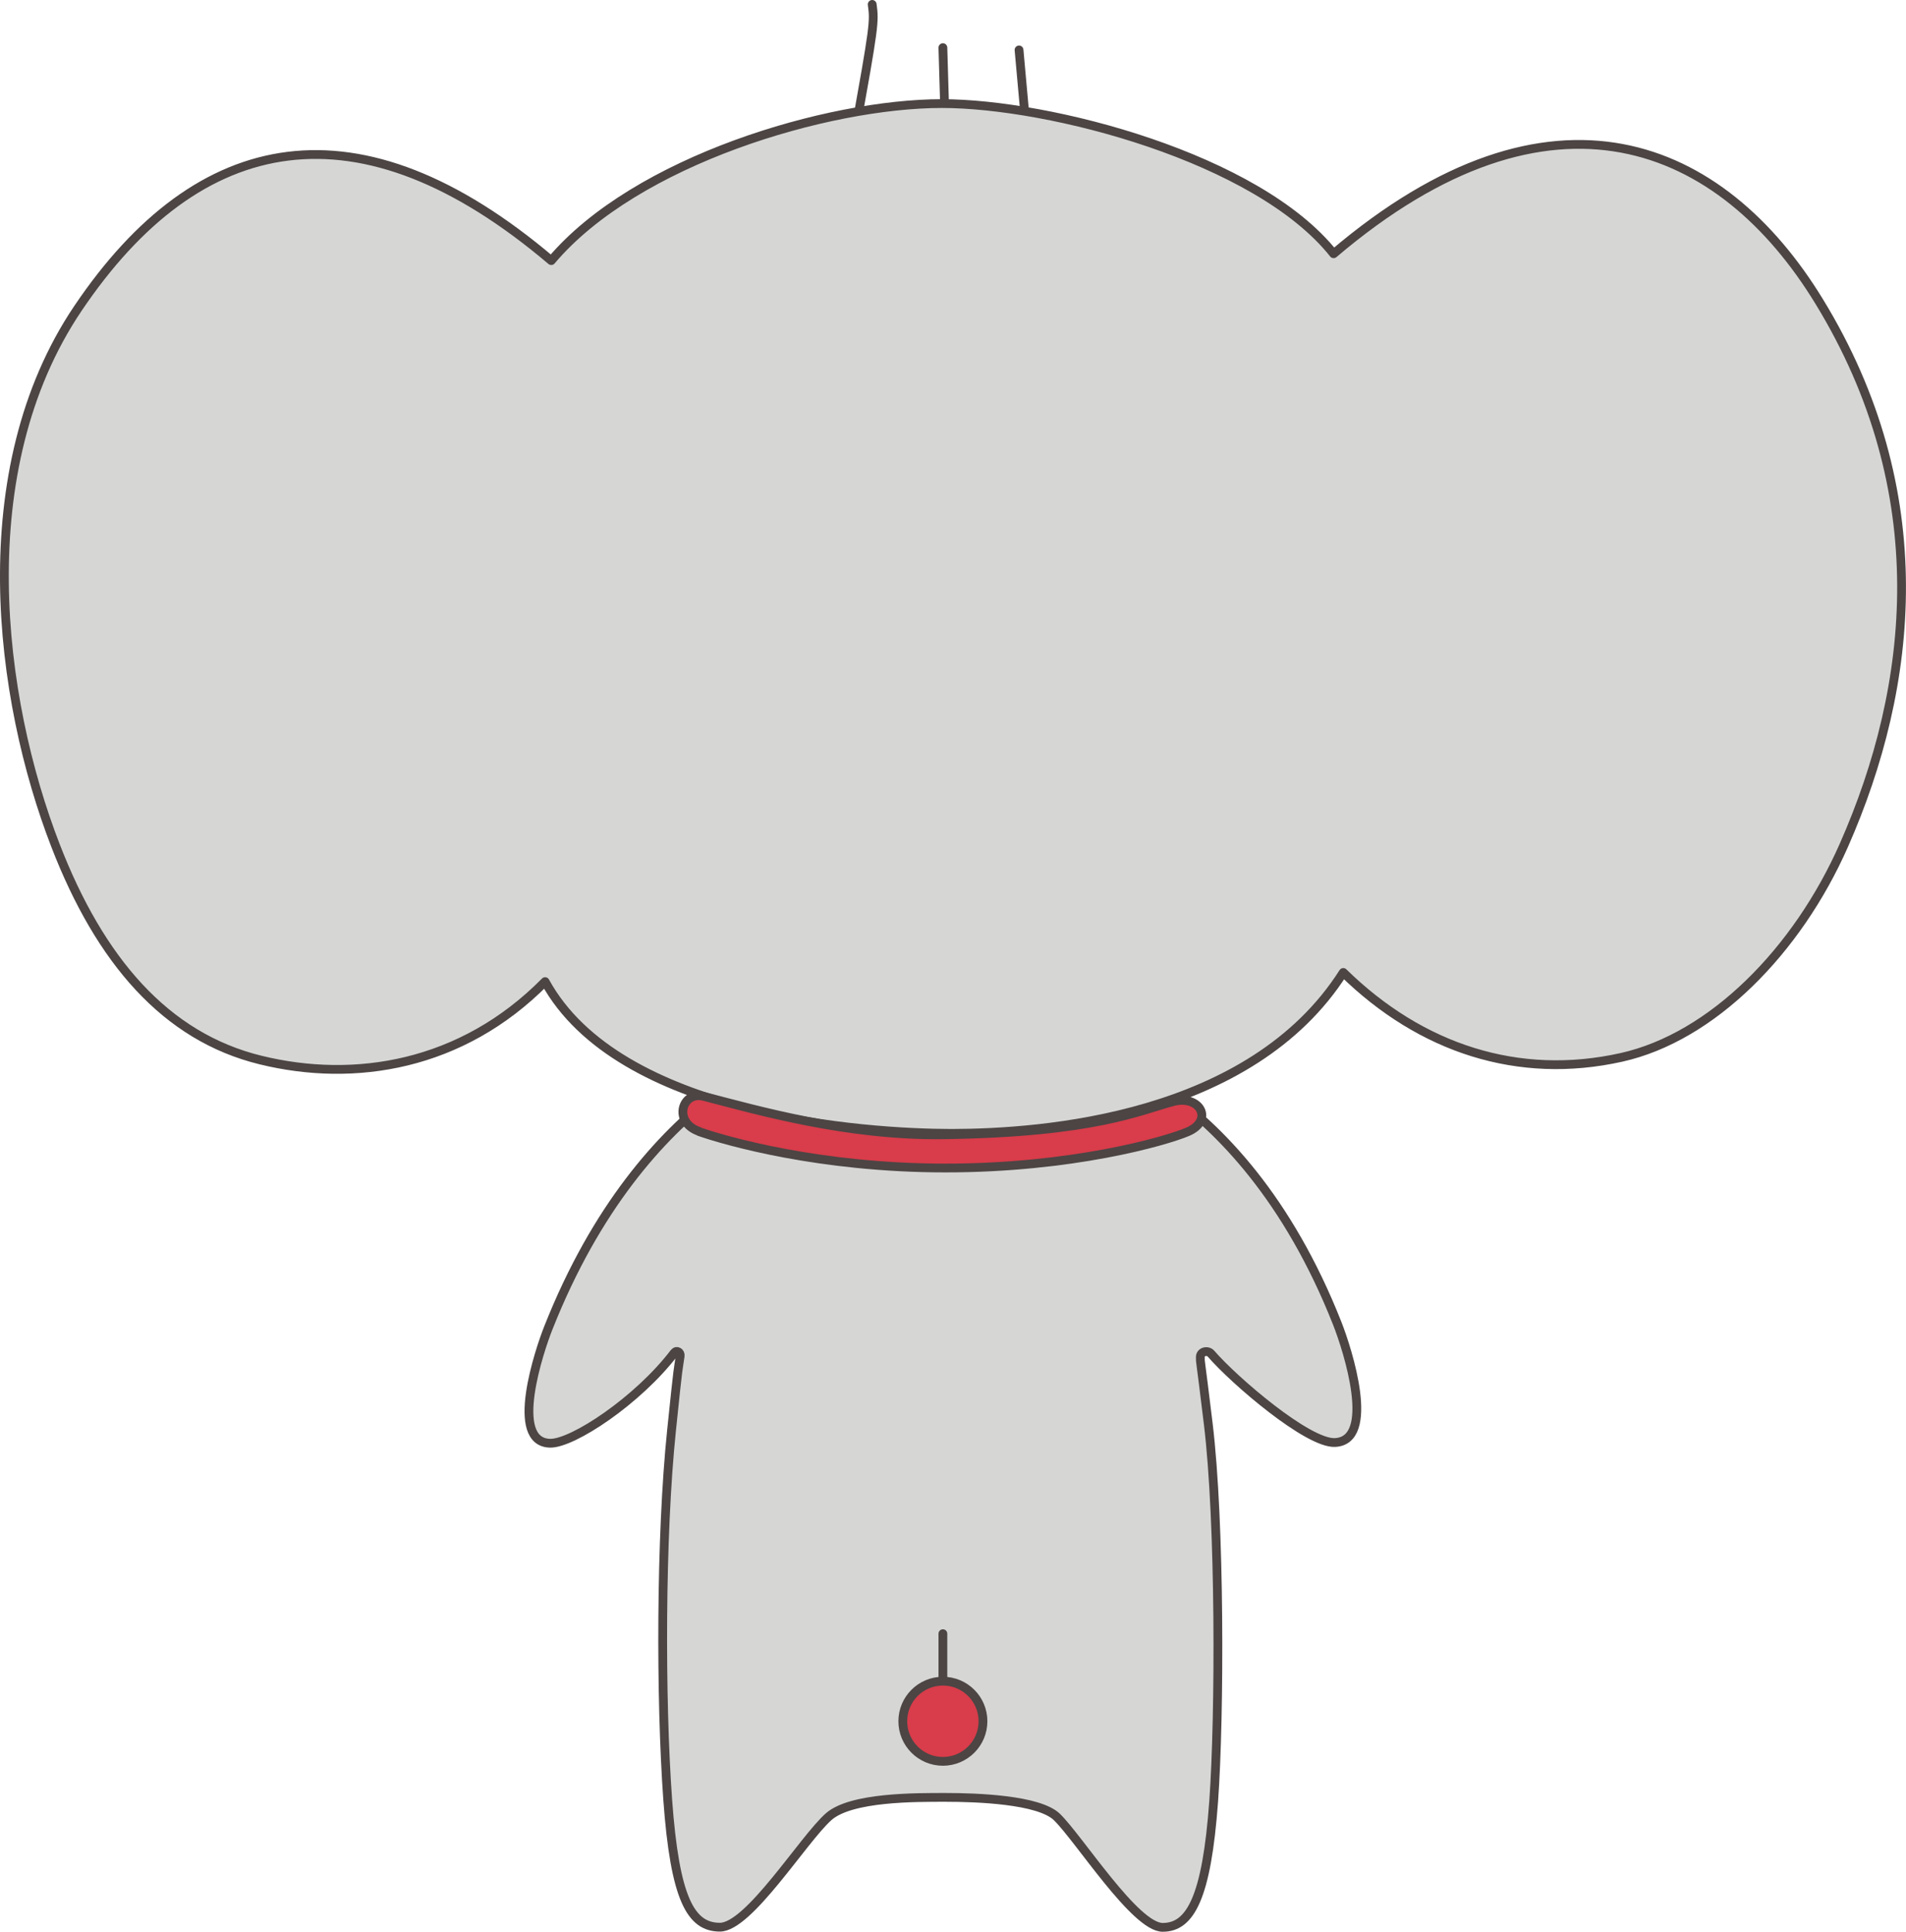 <?xml version="1.0" encoding="UTF-8"?><svg id="_レイヤー_2" xmlns="http://www.w3.org/2000/svg" viewBox="0 0 108.39 109.85"><defs><style>.cls-1{fill:#d93c4a;}.cls-1,.cls-2,.cls-3,.cls-4{stroke:#4c4544;stroke-width:.5px;}.cls-1,.cls-2,.cls-4{stroke-linecap:round;stroke-linejoin:round;}.cls-2{fill:none;}.cls-3{stroke-miterlimit:10;}.cls-3,.cls-4{fill:#d6d7d5;}</style></defs><line class="cls-2" x1="53.62" y1="2.71" x2="53.76" y2="7.5"/><path class="cls-2" d="M49.6.25c.14,1,.11,1.23-.99,7.38"/><line class="cls-2" x1="57.95" y1="2.84" x2="58.37" y2="7.5"/><path class="cls-3" d="M60.58,59.28s9.87,1.81,15.46,15.96c.61,1.54,2.25,6.69-.13,6.79-1.54.06-5.71-3.51-7.04-5.05-.19-.22-.61-.13-.61.19,0,.38-.03-.19.45,3.79.68,5.59.66,16.58.31,21.46-.4,5.53-1.34,7.18-2.9,7.18s-4.72-5-6.01-6.27c-1.02-1-4.59-1.12-6.31-1.12s-5.4-.03-6.68,1.1c-1.44,1.28-4.53,6.28-6.18,6.28s-2.56-1.58-2.97-7.27-.41-14.92.22-20.99c.42-4.08.36-3.29.49-4.22.03-.22-.2-.35-.33-.19-2.08,2.73-5.78,5.17-7.06,5.15-2.38-.04-.6-5.32-.11-6.55,5.46-13.81,14.73-16.11,14.73-16.11l14.69-.13h-.02,0Z"/><path class="cls-4" d="M31.35,14.82c4.81-5.7,15.72-8.93,22.21-8.93,6.15,0,17.94,3.08,22.28,8.54,12.42-10.56,22.09-6.33,27.61,2.71,6.62,10.82,5.41,21.85,1.41,30.92-2.65,6.01-7.49,10.92-12.66,12.07-5.84,1.3-11.38-.49-15.81-4.83-5.27,8.28-17.12,9.14-22.25,9.15-4.99,0-18.95-.97-23.14-8.63-4.74,4.8-10.84,5.77-16.18,4.46-5.41-1.32-9.14-5.68-11.66-12.19C-.08,39.73-1.78,26.76,4.43,17.54c6.88-10.21,16.02-11.97,26.92-2.72Z"/><path class="cls-1" d="M39.76,64.34c-1.54-.54-.96-2.34.28-1.99,3.08.8,8.13,2.25,13.61,2.18,8.59-.12,11.15-1.38,13.07-1.89,1.54-.4,2.32,1.08.82,1.72-1.32.56-6.62,2.06-13.77,2.06s-12.5-1.54-14.01-2.07h0Z"/><line class="cls-2" x1="53.62" y1="92.9" x2="53.62" y2="96.47"/><circle class="cls-1" cx="53.62" cy="97.88" r="2.28"/></svg>